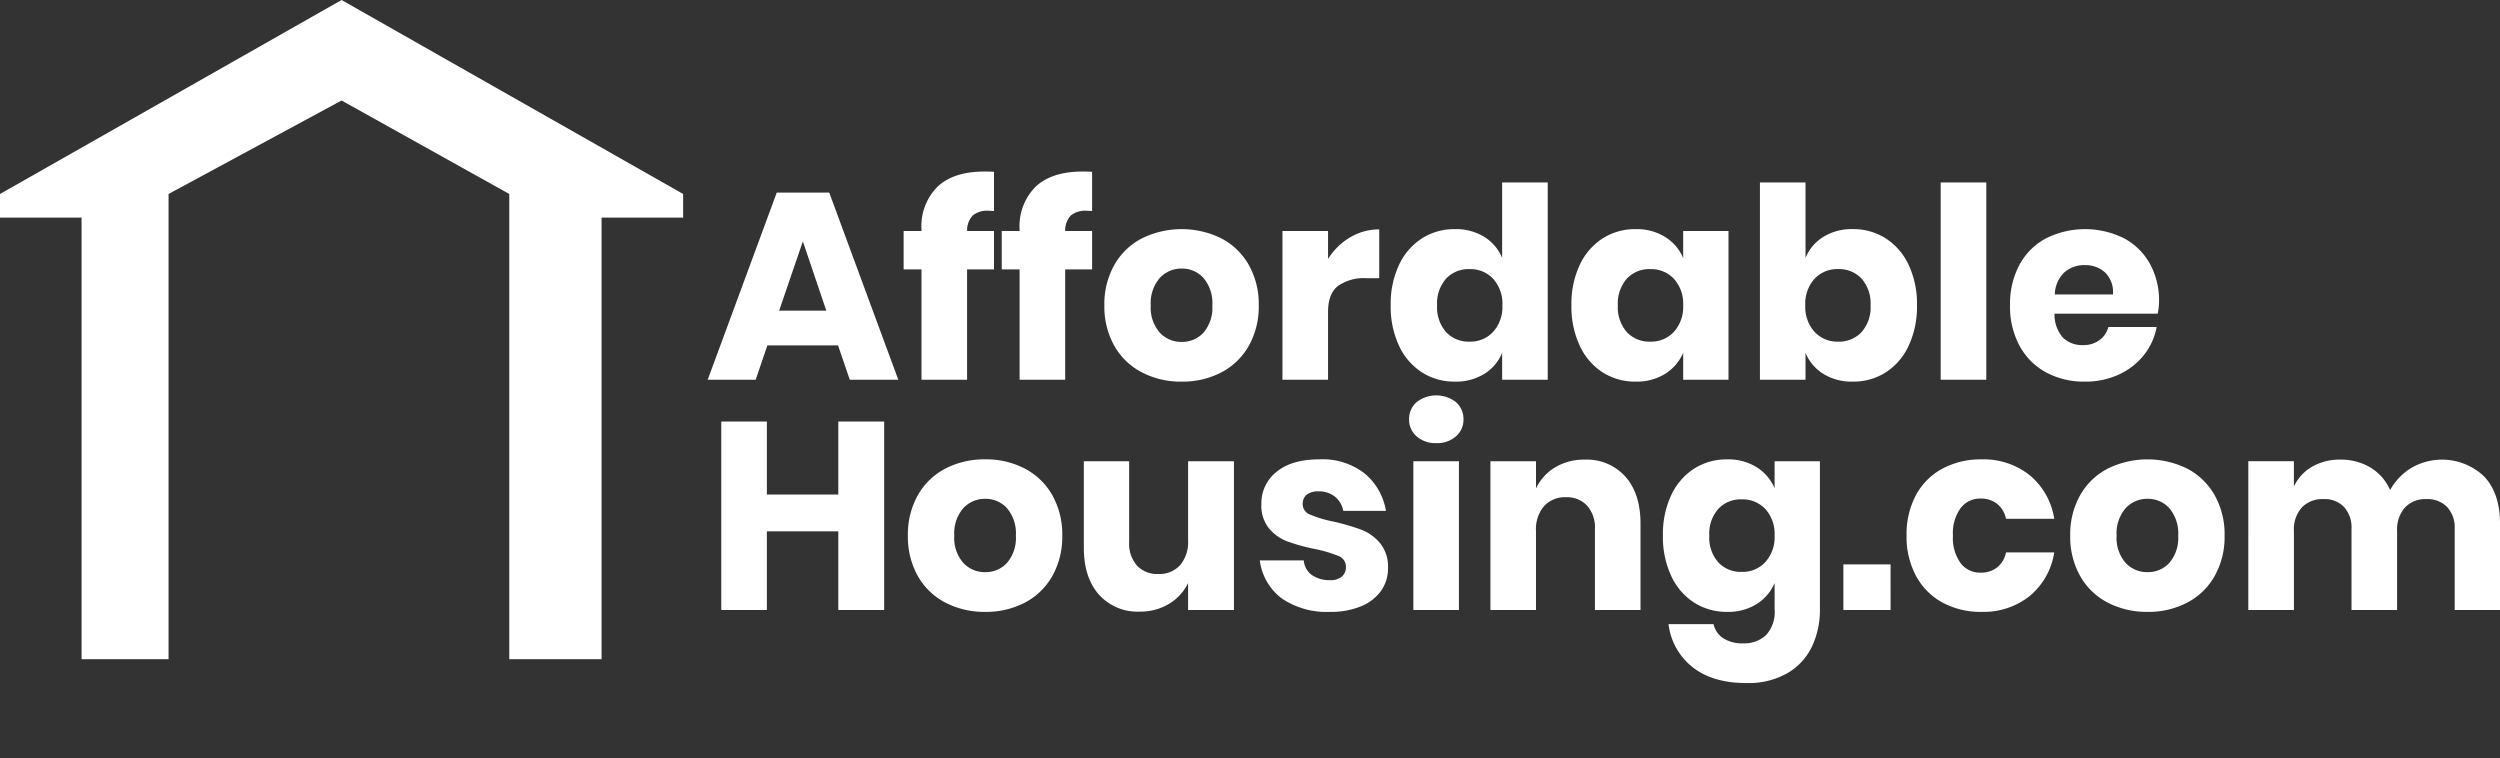 <svg id="ah-logo-v1" xmlns="http://www.w3.org/2000/svg" width="412.611" height="125.105" viewBox="0 0 412.611 125.105">
  <rect x="0" y="0" width="412.611" height="125.105" fill="#333333" stroke="none"/>
  <g id="Group_12" data-name="Group 12">
    <g id="ah-icon">
      <path id="Path_74" d="M112.748,32.017,56.374,0,0,32.017v3.9H13.463v72.877H27.819V32.017L56.374,16.585,84.053,32.017v76.777H99.285V35.917h13.463Z" fill="#fff"/>
    </g>
    <g id="Affordable-Housing.c" transform="translate(116.799 28.313)">
      <path id="Affordable" d="M7.92,34.364l1.936-5.676h11.66l1.936,5.676H31.46L20.064,3.476H11.4L0,34.364Zm11.66-11.4H11.792l3.916-11.44Zm23.232,11.4V16.148h4.444V9.812H42.812a3.647,3.647,0,0,1,.924-2.552,3.812,3.812,0,0,1,2.684-.792h0l.836.044V.044Q46.728,0,45.672,0q-5.06,0-7.722,2.486a9.189,9.189,0,0,0-2.662,7.062h0v.264H32.34v6.336h2.948V34.364Zm16.192,0V16.148h4.444V9.812H59a3.647,3.647,0,0,1,.924-2.552,3.812,3.812,0,0,1,2.684-.792h0l.836.044V.044Q62.92,0,61.864,0,56.8,0,54.142,2.486A9.189,9.189,0,0,0,51.48,9.548h0v.264H48.532v6.336H51.48V34.364Zm19.228.308a13.806,13.806,0,0,0,6.534-1.518A11.129,11.129,0,0,0,89.3,28.776a13.148,13.148,0,0,0,1.65-6.688A13.148,13.148,0,0,0,89.3,15.4a11.129,11.129,0,0,0-4.532-4.378,14.869,14.869,0,0,0-13.09,0A11.094,11.094,0,0,0,67.122,15.4a13.148,13.148,0,0,0-1.65,6.688,13.148,13.148,0,0,0,1.65,6.688,11.094,11.094,0,0,0,4.554,4.378A13.938,13.938,0,0,0,78.232,34.672Zm0-6.556a4.827,4.827,0,0,1-3.63-1.54,6.246,6.246,0,0,1-1.474-4.488,6.328,6.328,0,0,1,1.474-4.51,4.8,4.8,0,0,1,3.63-1.562,4.726,4.726,0,0,1,3.608,1.562,6.389,6.389,0,0,1,1.452,4.51,6.306,6.306,0,0,1-1.452,4.488A4.757,4.757,0,0,1,78.232,28.116Zm24.156,6.248V23.188q0-3.036,1.65-4.312A7.435,7.435,0,0,1,108.68,17.6h2.156V9.548a9.265,9.265,0,0,0-4.818,1.32,10.682,10.682,0,0,0-3.63,3.564h0V9.812H94.864V34.364Zm20.944.308a8.888,8.888,0,0,0,4.84-1.276,7.412,7.412,0,0,0,2.948-3.476h0v4.444h7.524V1.8H131.12V14.256a7.412,7.412,0,0,0-2.948-3.476,8.888,8.888,0,0,0-4.84-1.276,9.945,9.945,0,0,0-5.434,1.518,10.408,10.408,0,0,0-3.784,4.356,15.138,15.138,0,0,0-1.386,6.71,15.173,15.173,0,0,0,1.386,6.688,10.383,10.383,0,0,0,3.784,4.378A9.945,9.945,0,0,0,123.332,34.672Zm2.42-6.6a5.069,5.069,0,0,1-3.894-1.584,6.208,6.208,0,0,1-1.474-4.4,6.208,6.208,0,0,1,1.474-4.4,5.069,5.069,0,0,1,3.894-1.584,5.121,5.121,0,0,1,3.894,1.606,6.115,6.115,0,0,1,1.518,4.378,6.131,6.131,0,0,1-1.518,4.356A5.087,5.087,0,0,1,125.752,28.072Zm27.412,6.6A8.888,8.888,0,0,0,158,33.4,7.671,7.671,0,0,0,161,29.92h0v4.444h7.48V9.812H161v4.444A7.671,7.671,0,0,0,158,10.78a8.888,8.888,0,0,0-4.84-1.276,9.945,9.945,0,0,0-5.434,1.518,10.408,10.408,0,0,0-3.784,4.356,15.138,15.138,0,0,0-1.386,6.71,15.173,15.173,0,0,0,1.386,6.688,10.383,10.383,0,0,0,3.784,4.378A9.945,9.945,0,0,0,153.164,34.672Zm2.42-6.6a5.069,5.069,0,0,1-3.894-1.584,6.208,6.208,0,0,1-1.474-4.4,6.208,6.208,0,0,1,1.474-4.4,5.069,5.069,0,0,1,3.894-1.584,5.121,5.121,0,0,1,3.894,1.606A6.115,6.115,0,0,1,161,22.088a6.131,6.131,0,0,1-1.518,4.356A5.087,5.087,0,0,1,155.584,28.072Zm33.4,6.6a9.945,9.945,0,0,0,5.434-1.518,10.383,10.383,0,0,0,3.784-4.378,15.173,15.173,0,0,0,1.386-6.688,15.138,15.138,0,0,0-1.386-6.71,10.408,10.408,0,0,0-3.784-4.356A9.945,9.945,0,0,0,188.98,9.5a8.888,8.888,0,0,0-4.84,1.276,7.412,7.412,0,0,0-2.948,3.476h0V1.8h-7.524v32.56h7.524V29.92A7.412,7.412,0,0,0,184.14,33.4,8.888,8.888,0,0,0,188.98,34.672Zm-2.42-6.6a5.087,5.087,0,0,1-3.894-1.628,6.131,6.131,0,0,1-1.518-4.356,6.115,6.115,0,0,1,1.518-4.378A5.121,5.121,0,0,1,186.56,16.1a5.069,5.069,0,0,1,3.894,1.584,6.208,6.208,0,0,1,1.474,4.4,6.208,6.208,0,0,1-1.474,4.4A5.069,5.069,0,0,1,186.56,28.072Zm24.464,6.292V1.8H203.5v32.56Zm16.28.308a13.1,13.1,0,0,0,5.588-1.166,11.254,11.254,0,0,0,4.136-3.212,10.413,10.413,0,0,0,2.112-4.642h-7.964a3.907,3.907,0,0,1-1.452,2.156,4.449,4.449,0,0,1-2.772.836,4.541,4.541,0,0,1-3.256-1.21,5.689,5.689,0,0,1-1.408-3.982h17.028a10.353,10.353,0,0,0,.22-2.024,12.508,12.508,0,0,0-1.518-6.226,10.568,10.568,0,0,0-4.29-4.2,14.446,14.446,0,0,0-12.848.022,10.7,10.7,0,0,0-4.378,4.356,13.711,13.711,0,0,0-1.562,6.71,13.584,13.584,0,0,0,1.584,6.688,10.844,10.844,0,0,0,4.378,4.378A13.2,13.2,0,0,0,227.3,34.672Zm4.62-14.388h-9.592a5.158,5.158,0,0,1,1.54-3.608,4.926,4.926,0,0,1,3.432-1.232,4.778,4.778,0,0,1,3.322,1.21,4.523,4.523,0,0,1,1.3,3.63Z" fill="#fff"/>
      <path id="Housing.com" d="M9.768,72.364V59.384H21.56v12.98h7.568V41.256H21.56V53.312H9.768V41.256H2.244V72.364Zm36.036.308a13.806,13.806,0,0,0,6.534-1.518,11.129,11.129,0,0,0,4.532-4.378,13.148,13.148,0,0,0,1.65-6.688A13.148,13.148,0,0,0,56.87,53.4a11.129,11.129,0,0,0-4.532-4.378A13.806,13.806,0,0,0,45.8,47.5a13.938,13.938,0,0,0-6.556,1.518A11.094,11.094,0,0,0,34.694,53.4a13.148,13.148,0,0,0-1.65,6.688,13.148,13.148,0,0,0,1.65,6.688,11.094,11.094,0,0,0,4.554,4.378A13.938,13.938,0,0,0,45.8,72.672Zm0-6.556a4.827,4.827,0,0,1-3.63-1.54A6.246,6.246,0,0,1,40.7,60.088a6.328,6.328,0,0,1,1.474-4.51,4.8,4.8,0,0,1,3.63-1.562,4.726,4.726,0,0,1,3.608,1.562,6.389,6.389,0,0,1,1.452,4.51,6.306,6.306,0,0,1-1.452,4.488A4.757,4.757,0,0,1,45.8,66.116ZM71.28,72.628a9.143,9.143,0,0,0,4.862-1.276,8.158,8.158,0,0,0,3.146-3.432h0v4.444h7.568V47.812H79.288V60.836a5.936,5.936,0,0,1-1.32,4.136,4.632,4.632,0,0,1-3.608,1.452,4.562,4.562,0,0,1-3.5-1.386,5.478,5.478,0,0,1-1.3-3.894h0V47.812h-7.48V62.068q0,4.928,2.486,7.744A8.5,8.5,0,0,0,71.28,72.628Zm31.46.044a12.9,12.9,0,0,0,5.1-.924,7.536,7.536,0,0,0,3.3-2.552,6.341,6.341,0,0,0,1.144-3.74,6.14,6.14,0,0,0-1.32-4.136,7.62,7.62,0,0,0-3.124-2.222,37.825,37.825,0,0,0-4.62-1.342,19.3,19.3,0,0,1-3.806-1.144,1.832,1.832,0,0,1-1.21-1.716,1.919,1.919,0,0,1,.66-1.562,2.958,2.958,0,0,1,1.936-.55,4.21,4.21,0,0,1,2.706.858A3.9,3.9,0,0,1,104.9,56h7.04a10.129,10.129,0,0,0-3.5-6.16A11.266,11.266,0,0,0,100.98,47.5Q96.4,47.5,93.9,49.55A6.57,6.57,0,0,0,91.388,54.9a5.945,5.945,0,0,0,1.276,4.026A7.409,7.409,0,0,0,95.7,61.056a31.483,31.483,0,0,0,4.488,1.232,22.248,22.248,0,0,1,3.938,1.166,1.877,1.877,0,0,1,1.21,1.826,2,2,0,0,1-.66,1.562,2.805,2.805,0,0,1-1.936.594,5.052,5.052,0,0,1-3.014-.836,3.267,3.267,0,0,1-1.342-2.42h-7.26a9.283,9.283,0,0,0,3.652,6.292A13.143,13.143,0,0,0,102.74,72.672ZM120.252,44.82a4.649,4.649,0,0,0,3.256-1.122A3.625,3.625,0,0,0,124.74,40.9a3.674,3.674,0,0,0-1.232-2.838,5.285,5.285,0,0,0-6.512,0,3.674,3.674,0,0,0-1.232,2.838A3.625,3.625,0,0,0,117,43.7,4.649,4.649,0,0,0,120.252,44.82Zm3.74,27.544V47.812h-7.524V72.364Zm12.716,0V59.34A5.872,5.872,0,0,1,138.05,55.2a4.7,4.7,0,0,1,3.63-1.452,4.508,4.508,0,0,1,3.454,1.386,5.414,5.414,0,0,1,1.3,3.85h0V72.364h7.524V58.108q0-4.928-2.486-7.744a8.5,8.5,0,0,0-6.71-2.816,9.228,9.228,0,0,0-4.906,1.276,8.1,8.1,0,0,0-3.146,3.476h0V47.812h-7.524V72.364ZM171.424,84.42a13.024,13.024,0,0,0,6.776-1.628,10.122,10.122,0,0,0,4.048-4.378,14.106,14.106,0,0,0,1.32-6.182h0V47.812h-7.48v4.444A7.671,7.671,0,0,0,173.1,48.78a8.888,8.888,0,0,0-4.84-1.276,9.944,9.944,0,0,0-5.434,1.518,10.408,10.408,0,0,0-3.784,4.356,15.138,15.138,0,0,0-1.386,6.71,15.173,15.173,0,0,0,1.386,6.688,10.383,10.383,0,0,0,3.784,4.378,9.944,9.944,0,0,0,5.434,1.518A8.888,8.888,0,0,0,173.1,71.4a7.671,7.671,0,0,0,2.992-3.476h0v4.312a5.648,5.648,0,0,1-1.43,4.29,5.273,5.273,0,0,1-3.762,1.342,5.811,5.811,0,0,1-3.278-.836,3.729,3.729,0,0,1-1.606-2.332h-7.436a10.65,10.65,0,0,0,3.982,7.106Q165.88,84.42,171.424,84.42Zm-.748-18.348a5.069,5.069,0,0,1-3.894-1.584,6.208,6.208,0,0,1-1.474-4.4,6.208,6.208,0,0,1,1.474-4.4,5.069,5.069,0,0,1,3.894-1.584,5.121,5.121,0,0,1,3.894,1.606,6.115,6.115,0,0,1,1.518,4.378,6.131,6.131,0,0,1-1.518,4.356A5.087,5.087,0,0,1,170.676,66.072Zm24.552,6.292V64.84H187.44v7.524Zm15,.308a12.194,12.194,0,0,0,7.964-2.618,11.608,11.608,0,0,0,4.048-7.194H214.28a4.2,4.2,0,0,1-1.452,2.464,4.3,4.3,0,0,1-2.772.88,4.021,4.021,0,0,1-3.256-1.562,7.049,7.049,0,0,1-1.276-4.554,7.049,7.049,0,0,1,1.276-4.554,4.021,4.021,0,0,1,3.256-1.562,4.3,4.3,0,0,1,2.772.88,4.2,4.2,0,0,1,1.452,2.464h7.964a11.608,11.608,0,0,0-4.048-7.194,12.194,12.194,0,0,0-7.964-2.618,13.323,13.323,0,0,0-6.424,1.518,10.7,10.7,0,0,0-4.378,4.356,13.711,13.711,0,0,0-1.562,6.71,13.584,13.584,0,0,0,1.584,6.688,10.844,10.844,0,0,0,4.378,4.378A13.2,13.2,0,0,0,210.232,72.672Zm27.412,0a13.8,13.8,0,0,0,6.534-1.518,11.131,11.131,0,0,0,4.532-4.378,13.148,13.148,0,0,0,1.65-6.688,13.148,13.148,0,0,0-1.65-6.688,11.131,11.131,0,0,0-4.532-4.378,14.869,14.869,0,0,0-13.09,0,11.094,11.094,0,0,0-4.554,4.378,13.148,13.148,0,0,0-1.65,6.688,13.148,13.148,0,0,0,1.65,6.688,11.094,11.094,0,0,0,4.554,4.378A13.937,13.937,0,0,0,237.644,72.672Zm0-6.556a4.828,4.828,0,0,1-3.63-1.54,6.245,6.245,0,0,1-1.474-4.488,6.326,6.326,0,0,1,1.474-4.51,4.8,4.8,0,0,1,3.63-1.562,4.726,4.726,0,0,1,3.608,1.562,6.389,6.389,0,0,1,1.452,4.51,6.306,6.306,0,0,1-1.452,4.488A4.758,4.758,0,0,1,237.644,66.116ZM261.8,72.364V59.34a5.406,5.406,0,0,1,1.32-3.916,4.73,4.73,0,0,1,3.564-1.364,4.448,4.448,0,0,1,3.388,1.3,5.064,5.064,0,0,1,1.232,3.63h0V72.364h7.524V59.34a5.479,5.479,0,0,1,1.3-3.894,4.617,4.617,0,0,1,3.542-1.386,4.521,4.521,0,0,1,3.41,1.3,5.008,5.008,0,0,1,1.254,3.63h0V72.364h7.48V58.108q0-4.972-2.6-7.766a10.082,10.082,0,0,0-12.034-1.43,9.84,9.84,0,0,0-3.5,3.652,8.153,8.153,0,0,0-3.256-3.718,9.451,9.451,0,0,0-4.972-1.3,9.012,9.012,0,0,0-4.686,1.188,7.322,7.322,0,0,0-2.97,3.256h0v-4.18h-7.524V72.364Z" fill="#fff"/>
    </g>
  </g>
</svg>
